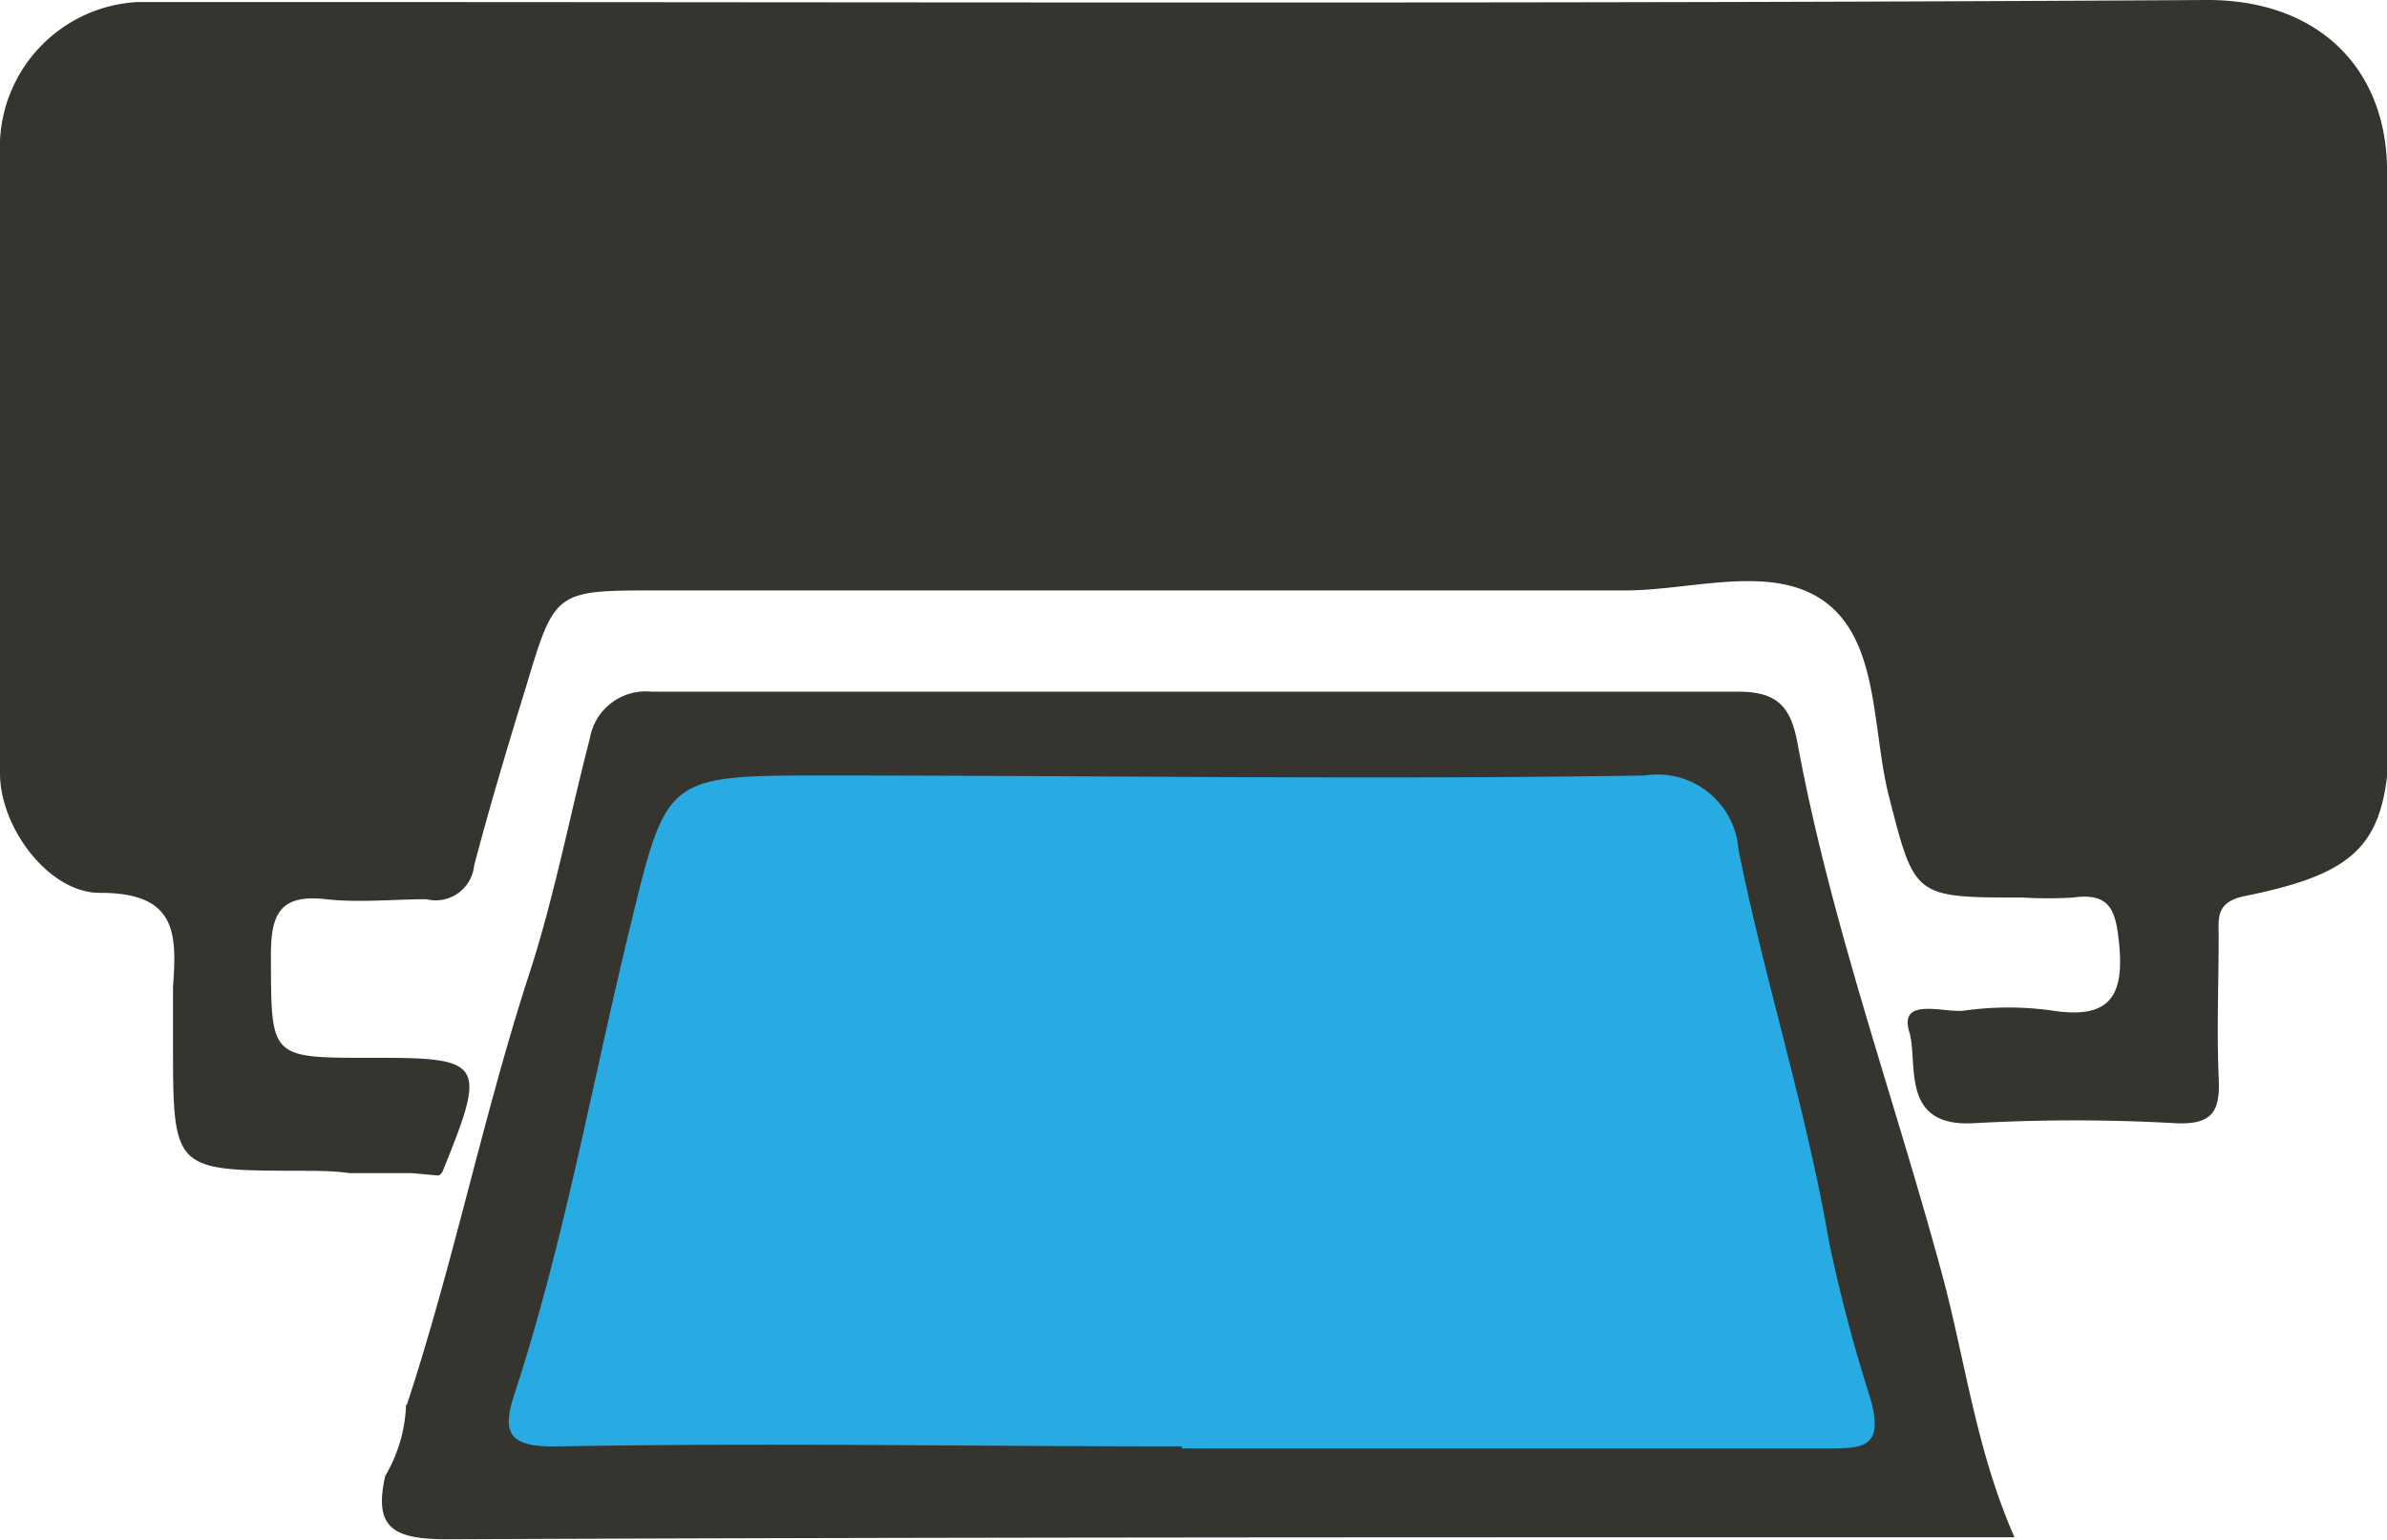 <svg xmlns="http://www.w3.org/2000/svg" viewBox="0 0 71.19 45.93"><defs><style>.a{fill:#28abe3;}.b{fill:#36342e;}</style></defs><polygon class="a" points="20.18 21.87 52.41 21.87 58 43.26 13.52 43.26 20.18 21.87"/><path class="b" d="M35.25,43.2v0c6.41,0,12.81,0,19.21,0,1.11,0,1.74,0,1.32-1.5a45.72,45.72,0,0,1-1.23-4.66c-.69-4-1.91-7.77-2.7-11.69a2.42,2.42,0,0,0-2.79-2.22c-8.14.13-16.27,0-24.41,0-4.83,0-4.76,0-5.88,4.61s-1.95,9.34-3.44,13.88c-.36,1.11-.16,1.55,1.28,1.52,6.21-.11,12.43,0,18.64,0M12.13,41.91c1.4-4.24,2.28-8.64,3.66-12.88.75-2.31,1.19-4.65,1.8-7a1.69,1.69,0,0,1,1.84-1.4q16.2,0,32.41,0c1.18,0,1.57.46,1.77,1.54,1,5.41,2.9,10.6,4.33,15.91.68,2.54,1,5.18,2.14,7.77H56c-14.22,0-28.45,0-42.67.06-1.62,0-2.19-.35-1.84-1.89a4.46,4.46,0,0,0,.62-2.13"/><path class="b" d="M71.19,5.29c.08-3.18-2-5.31-5.4-5.29C46.41.12,27,.06,7.66.06c-1.18,0-2.37,0-3.54,0A4.34,4.34,0,0,0,0,4.19Q0,13.63,0,23.07c0,1.61,1.46,3.58,3,3.56,2.3,0,2.27,1.25,2.16,2.81,0,.55,0,1.1,0,1.65,0,3.82,0,3.82,3.78,3.83.5,0,1,0,1.49.07h1.86l.77.07c.05,0,.12-.07.14-.12,1.33-3.28,1.25-3.4-2.18-3.39-3,0-2.93,0-2.94-3.07,0-1.2.26-1.82,1.64-1.66,1,.11,2,0,3,0a1.15,1.15,0,0,0,1.42-1c.47-1.79,1-3.56,1.55-5.34.86-2.87.86-2.87,3.92-2.87,9.63,0,19.25,0,28.87,0,2,0,4.43-.83,6,.38s1.35,3.79,1.86,5.78c.77,3,.74,3,4,3a12.33,12.33,0,0,0,1.49,0c1.13-.16,1.27.42,1.37,1.37.16,1.58-.29,2.27-2,2a9.43,9.43,0,0,0-2.6,0c-.6.09-2-.44-1.65.66.26.93-.29,2.83,1.92,2.7a53.86,53.86,0,0,1,6,0c1.15.06,1.35-.39,1.3-1.37-.06-1.4,0-2.81,0-4.22,0-.5-.1-1,.76-1.18,3.61-.73,4.34-1.65,4.34-5.21,0-5.43-.11-10.88,0-16.31"/></svg>